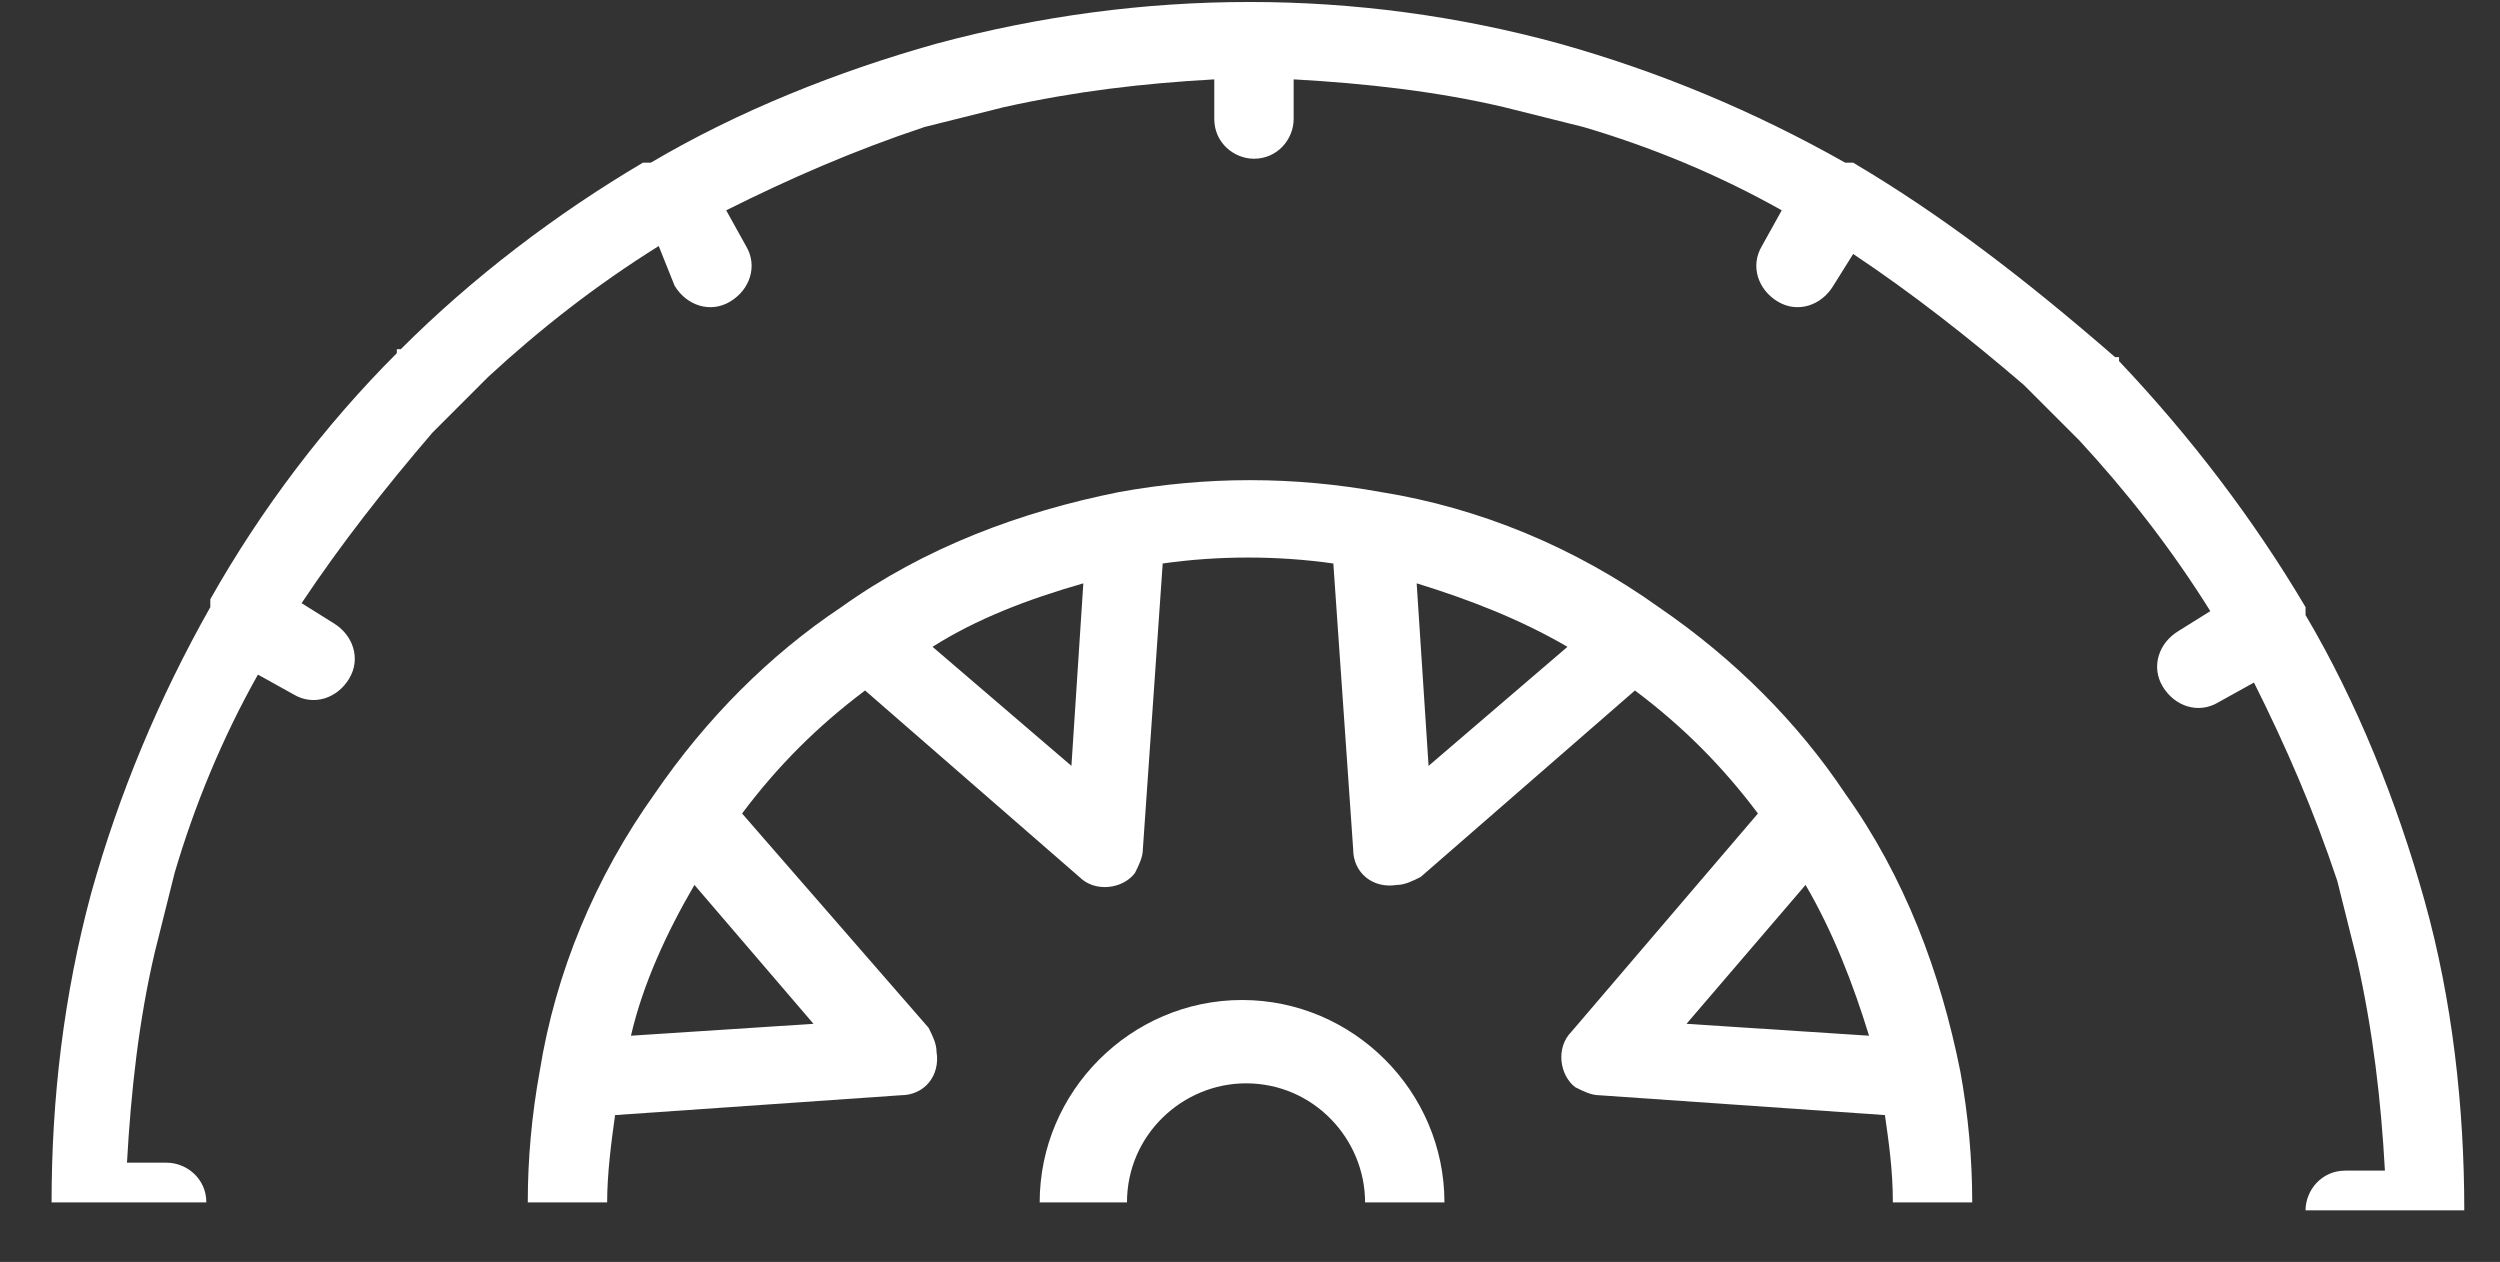 <?xml version="1.0" encoding="utf-8"?>
<!-- Generator: Adobe Illustrator 24.0.0, SVG Export Plug-In . SVG Version: 6.00 Build 0)  -->
<svg version="1.1" id="Layer_1" xmlns="http://www.w3.org/2000/svg" xmlns:xlink="http://www.w3.org/1999/xlink" x="0px" y="0px"
	 viewBox="0 0 63 31.8" style="enable-background:new 0 0 63 31.8;" xml:space="preserve">
<rect x="0" y="0" width="63" height="31.8" fill="#333333" stroke="none"/>
<style type="text/css">
	.Drop_x0020_Shadow{fill:none;}
	.Round_x0020_Corners_x0020_2_x0020_pt{fill:#FFFFFF;stroke:#000000;stroke-miterlimit:10;}
	.Live_x0020_Reflect_x0020_X{fill:none;}
	.Bevel_x0020_Soft{fill:url(#SVGID_1_);}
	.Dusk{fill:#FFFFFF;}
	.Foliage_GS{fill:#FFDD00;}
	.Pompadour_GS{fill-rule:evenodd;clip-rule:evenodd;fill:#44ADE2;}
	.st0{fill:#FFFFFF;}
</style>
<linearGradient id="SVGID_1_" gradientUnits="userSpaceOnUse" x1="-77.561" y1="-95.147" x2="-76.854" y2="-94.44">
	<stop  offset="0" style="stop-color:#DEDFE3"/>
	<stop  offset="0.174" style="stop-color:#D8D9DD"/>
	<stop  offset="0.352" style="stop-color:#C9CACD"/>
	<stop  offset="0.532" style="stop-color:#B4B5B8"/>
	<stop  offset="0.714" style="stop-color:#989A9C"/>
	<stop  offset="0.895" style="stop-color:#797C7E"/>
	<stop  offset="1" style="stop-color:#656B6C"/>
</linearGradient>
<path class="st0" d="M28.4,30.3L28.4,30.3c0-1.7,1.4-3,3-3c1.7,0,3,1.4,3,3v0h2v0c0-2.8-2.3-5.1-5.1-5.1c-2.8,0-5.1,2.3-5.1,5.1v0
	H28.4z"/>
<path class="st0" d="M15.3,30.3c0-0.7,0.1-1.5,0.2-2.2l7.2-0.5c0.6,0,1-0.5,0.9-1.1c0-0.2-0.1-0.4-0.2-0.6l-4.7-5.4
	c0.9-1.2,1.9-2.2,3.1-3.1l5.4,4.7c0.4,0.4,1.1,0.3,1.4-0.1c0.1-0.2,0.2-0.4,0.2-0.6l0.5-7.2c1.4-0.2,2.9-0.2,4.3,0l0.5,7.2
	c0,0.6,0.5,1,1.1,0.9c0.2,0,0.4-0.1,0.6-0.2l5.4-4.7c1.2,0.9,2.2,1.9,3.1,3.1L39.6,26c-0.4,0.4-0.3,1.1,0.1,1.4
	c0.2,0.1,0.4,0.2,0.6,0.2l7.2,0.5c0.1,0.7,0.2,1.4,0.2,2.2h2c0-1.1-0.1-2.2-0.3-3.3c-0.5-2.5-1.4-4.9-2.9-7
	c-1.2-1.8-2.8-3.4-4.7-4.7c-2.1-1.5-4.5-2.5-7-2.9c-2.2-0.4-4.4-0.4-6.6,0c-2.5,0.5-4.9,1.4-7,2.9c-1.8,1.2-3.4,2.8-4.7,4.7
	c-1.5,2.1-2.5,4.5-2.9,7c-0.2,1.1-0.3,2.2-0.3,3.3H15.3z M45.5,22.3c0.7,1.2,1.2,2.5,1.6,3.8l-4.6-0.3L45.5,22.3z M39.5,16.3l-3.5,3
	l-0.3-4.6C37,15.1,38.3,15.6,39.5,16.3 M27.3,14.7l-0.3,4.6l-3.5-3C24.6,15.6,25.9,15.1,27.3,14.7 M17.5,22.3l3,3.5l-4.6,0.3
	C16.2,24.8,16.8,23.5,17.5,22.3"/>
<path class="st0" d="M5.2,30.3L5.2,30.3c0-0.6-0.5-1-1-1h-1c0.1-1.8,0.3-3.6,0.7-5.3l0.5-2c0.5-1.7,1.2-3.4,2.1-5l0.9,0.5
	c0.5,0.3,1.1,0.1,1.4-0.4c0.3-0.5,0.1-1.1-0.4-1.4l0,0l-0.8-0.5c1-1.5,2.1-2.9,3.3-4.3l1.4-1.4c1.3-1.2,2.7-2.3,4.3-3.3L17,7.2
	c0.3,0.5,0.9,0.7,1.4,0.4c0.5-0.3,0.7-0.9,0.4-1.4l0,0l-0.5-0.9c1.6-0.8,3.2-1.5,5-2.1l2-0.5c1.8-0.4,3.5-0.6,5.3-0.7v1
	c0,0.6,0.5,1,1,1c0.6,0,1-0.5,1-1V2c1.8,0.1,3.6,0.3,5.3,0.7l2,0.5c1.7,0.5,3.4,1.2,5,2.1l-0.5,0.9c-0.3,0.5-0.1,1.1,0.4,1.4
	c0.5,0.3,1.1,0.1,1.4-0.4c0,0,0,0,0,0l0.5-0.8c1.5,1,2.9,2.1,4.3,3.3l1.4,1.4c1.2,1.3,2.3,2.7,3.3,4.3l-0.8,0.5
	c-0.5,0.3-0.7,0.9-0.4,1.4c0.3,0.5,0.9,0.7,1.4,0.4c0,0,0,0,0,0l0.9-0.5c0.8,1.6,1.5,3.2,2.1,5l0.5,2c0.4,1.8,0.6,3.5,0.7,5.3h-1
	c-0.6,0-1,0.5-1,1v0h4c0-2.6-0.3-5.3-1-7.8v0l0,0c-0.7-2.5-1.7-5-3-7.2c0,0,0,0,0-0.1c0,0,0,0,0-0.1c-1.3-2.2-2.9-4.3-4.7-6.2
	c0,0,0,0,0-0.1c0,0,0,0-0.1,0C51,7,48.9,5.4,46.7,4.1c0,0,0,0-0.1,0c0,0,0,0-0.1,0c-2.3-1.3-4.7-2.3-7.2-3l0,0h0
	c-5.1-1.4-10.5-1.4-15.7,0h0l0,0c-2.5,0.7-5,1.7-7.2,3c0,0,0,0-0.1,0c0,0,0,0-0.1,0C14,5.4,11.9,7,10.1,8.8c0,0,0,0-0.1,0
	c0,0,0,0,0,0.1c-1.8,1.8-3.4,3.9-4.7,6.2c0,0,0,0,0,0.1c0,0,0,0,0,0.1c-1.3,2.3-2.3,4.7-3,7.2l0,0v0c-0.7,2.6-1,5.2-1,7.8H5.2z"/>
</svg>
